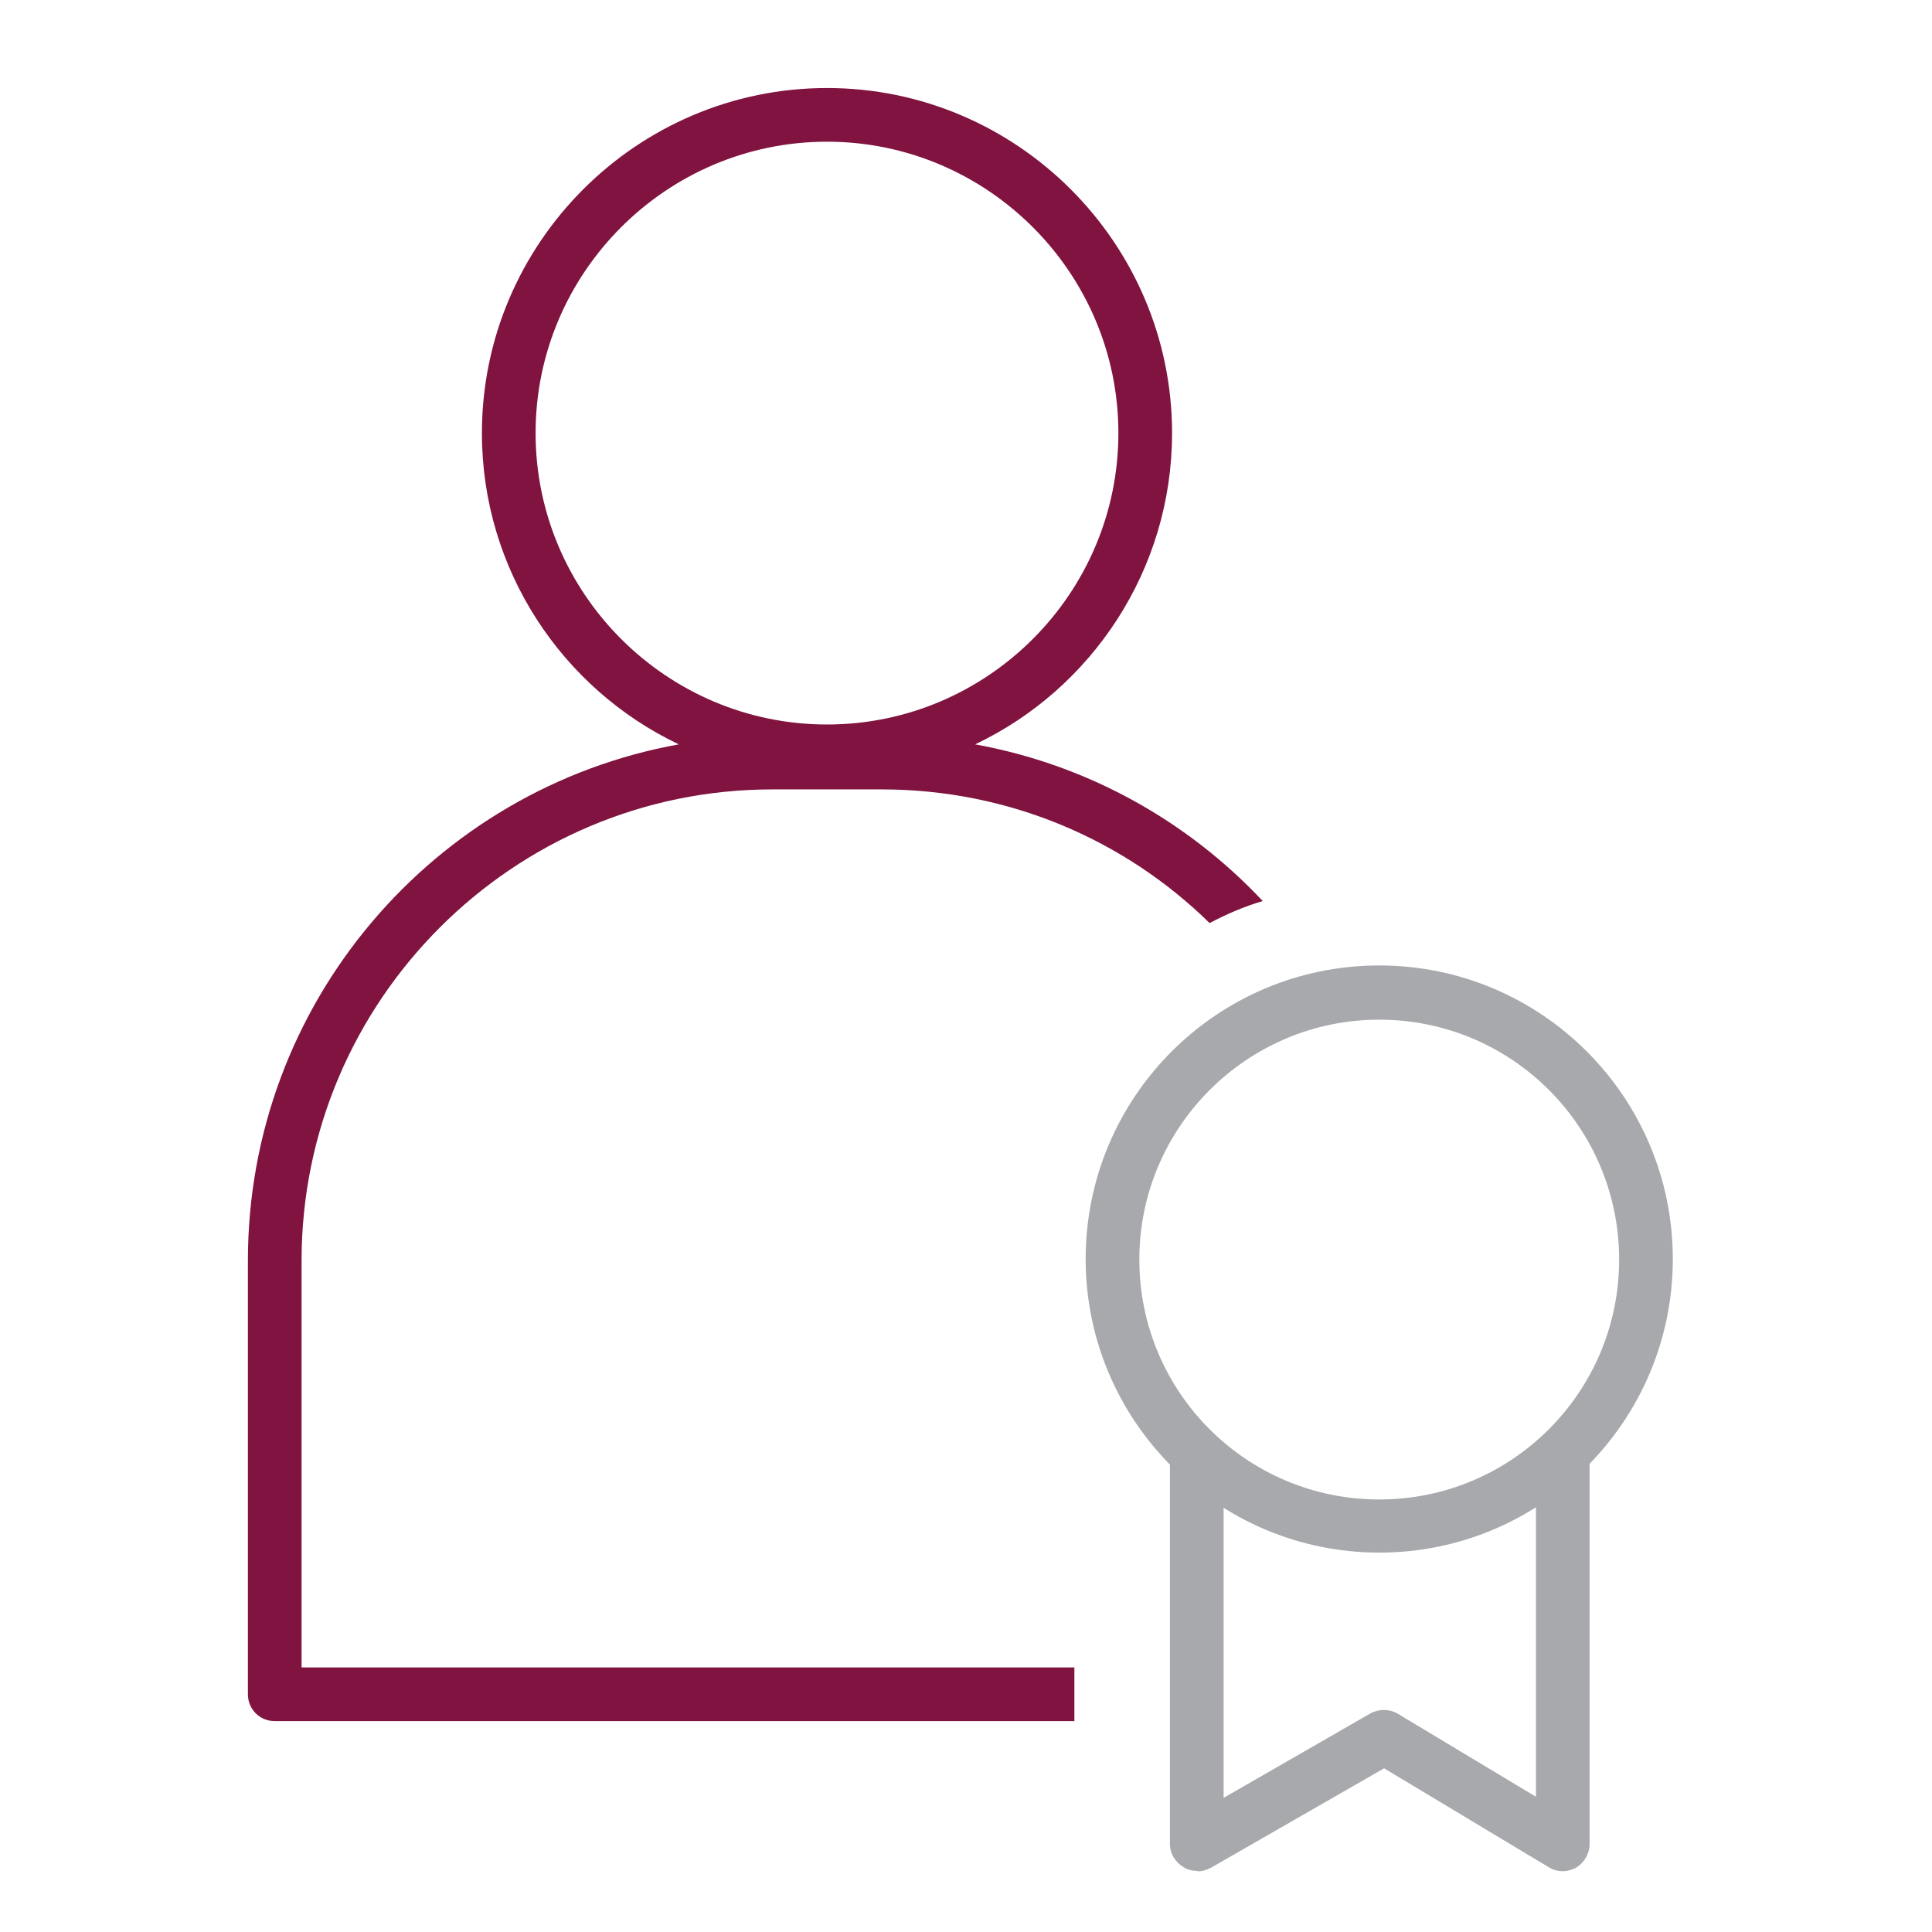 <svg width="32" height="32" viewBox="0 0 32 32" fill="none" xmlns="http://www.w3.org/2000/svg">
<path d="M12.791 13.075H14.604C16.711 13.075 18.631 13.911 20.035 15.289C20.32 15.138 20.613 15.013 20.915 14.924C19.671 13.6 18.018 12.667 16.151 12.329C18.08 11.413 19.413 9.44 19.413 7.173C19.413 4.027 16.844 1.458 13.698 1.458C10.551 1.458 7.982 4.027 7.982 7.173C7.982 9.44 9.315 11.413 11.244 12.329C7.191 13.058 4.106 16.613 4.106 20.88V28.062C4.106 28.311 4.302 28.507 4.551 28.507H17.795V27.618H4.995V20.88C4.995 16.578 8.498 13.075 12.791 13.075ZM8.871 7.173C8.871 4.516 11.04 2.347 13.698 2.347C16.355 2.347 18.524 4.516 18.524 7.173C18.524 9.831 16.355 12 13.698 12C11.04 12 8.871 9.831 8.871 7.173Z" fill="#80133F"/>
<path d="M22.845 25.716C20.169 25.716 17.982 23.538 17.982 20.853C17.982 18.169 20.16 15.991 22.845 15.991C25.529 15.991 27.707 18.169 27.707 20.853C27.707 23.538 25.529 25.716 22.845 25.716ZM22.845 16.889C20.658 16.889 18.871 18.667 18.871 20.862C18.871 23.058 20.649 24.836 22.845 24.836C25.04 24.836 26.818 23.058 26.818 20.862C26.818 18.667 25.04 16.889 22.845 16.889Z" fill="#A7A9AC"/>
<path d="M19.822 30.987C19.742 30.987 19.671 30.969 19.6 30.924C19.467 30.844 19.378 30.702 19.378 30.542V24.204H20.267V29.778L22.694 28.382C22.836 28.302 23.005 28.302 23.147 28.382L25.44 29.76V24.204H26.329V30.542C26.329 30.702 26.24 30.853 26.107 30.933C25.965 31.013 25.796 31.013 25.662 30.933L22.925 29.289L20.062 30.933C19.991 30.969 19.92 30.995 19.84 30.995L19.822 30.987Z" fill="#A7A9AC"/>
</svg>
